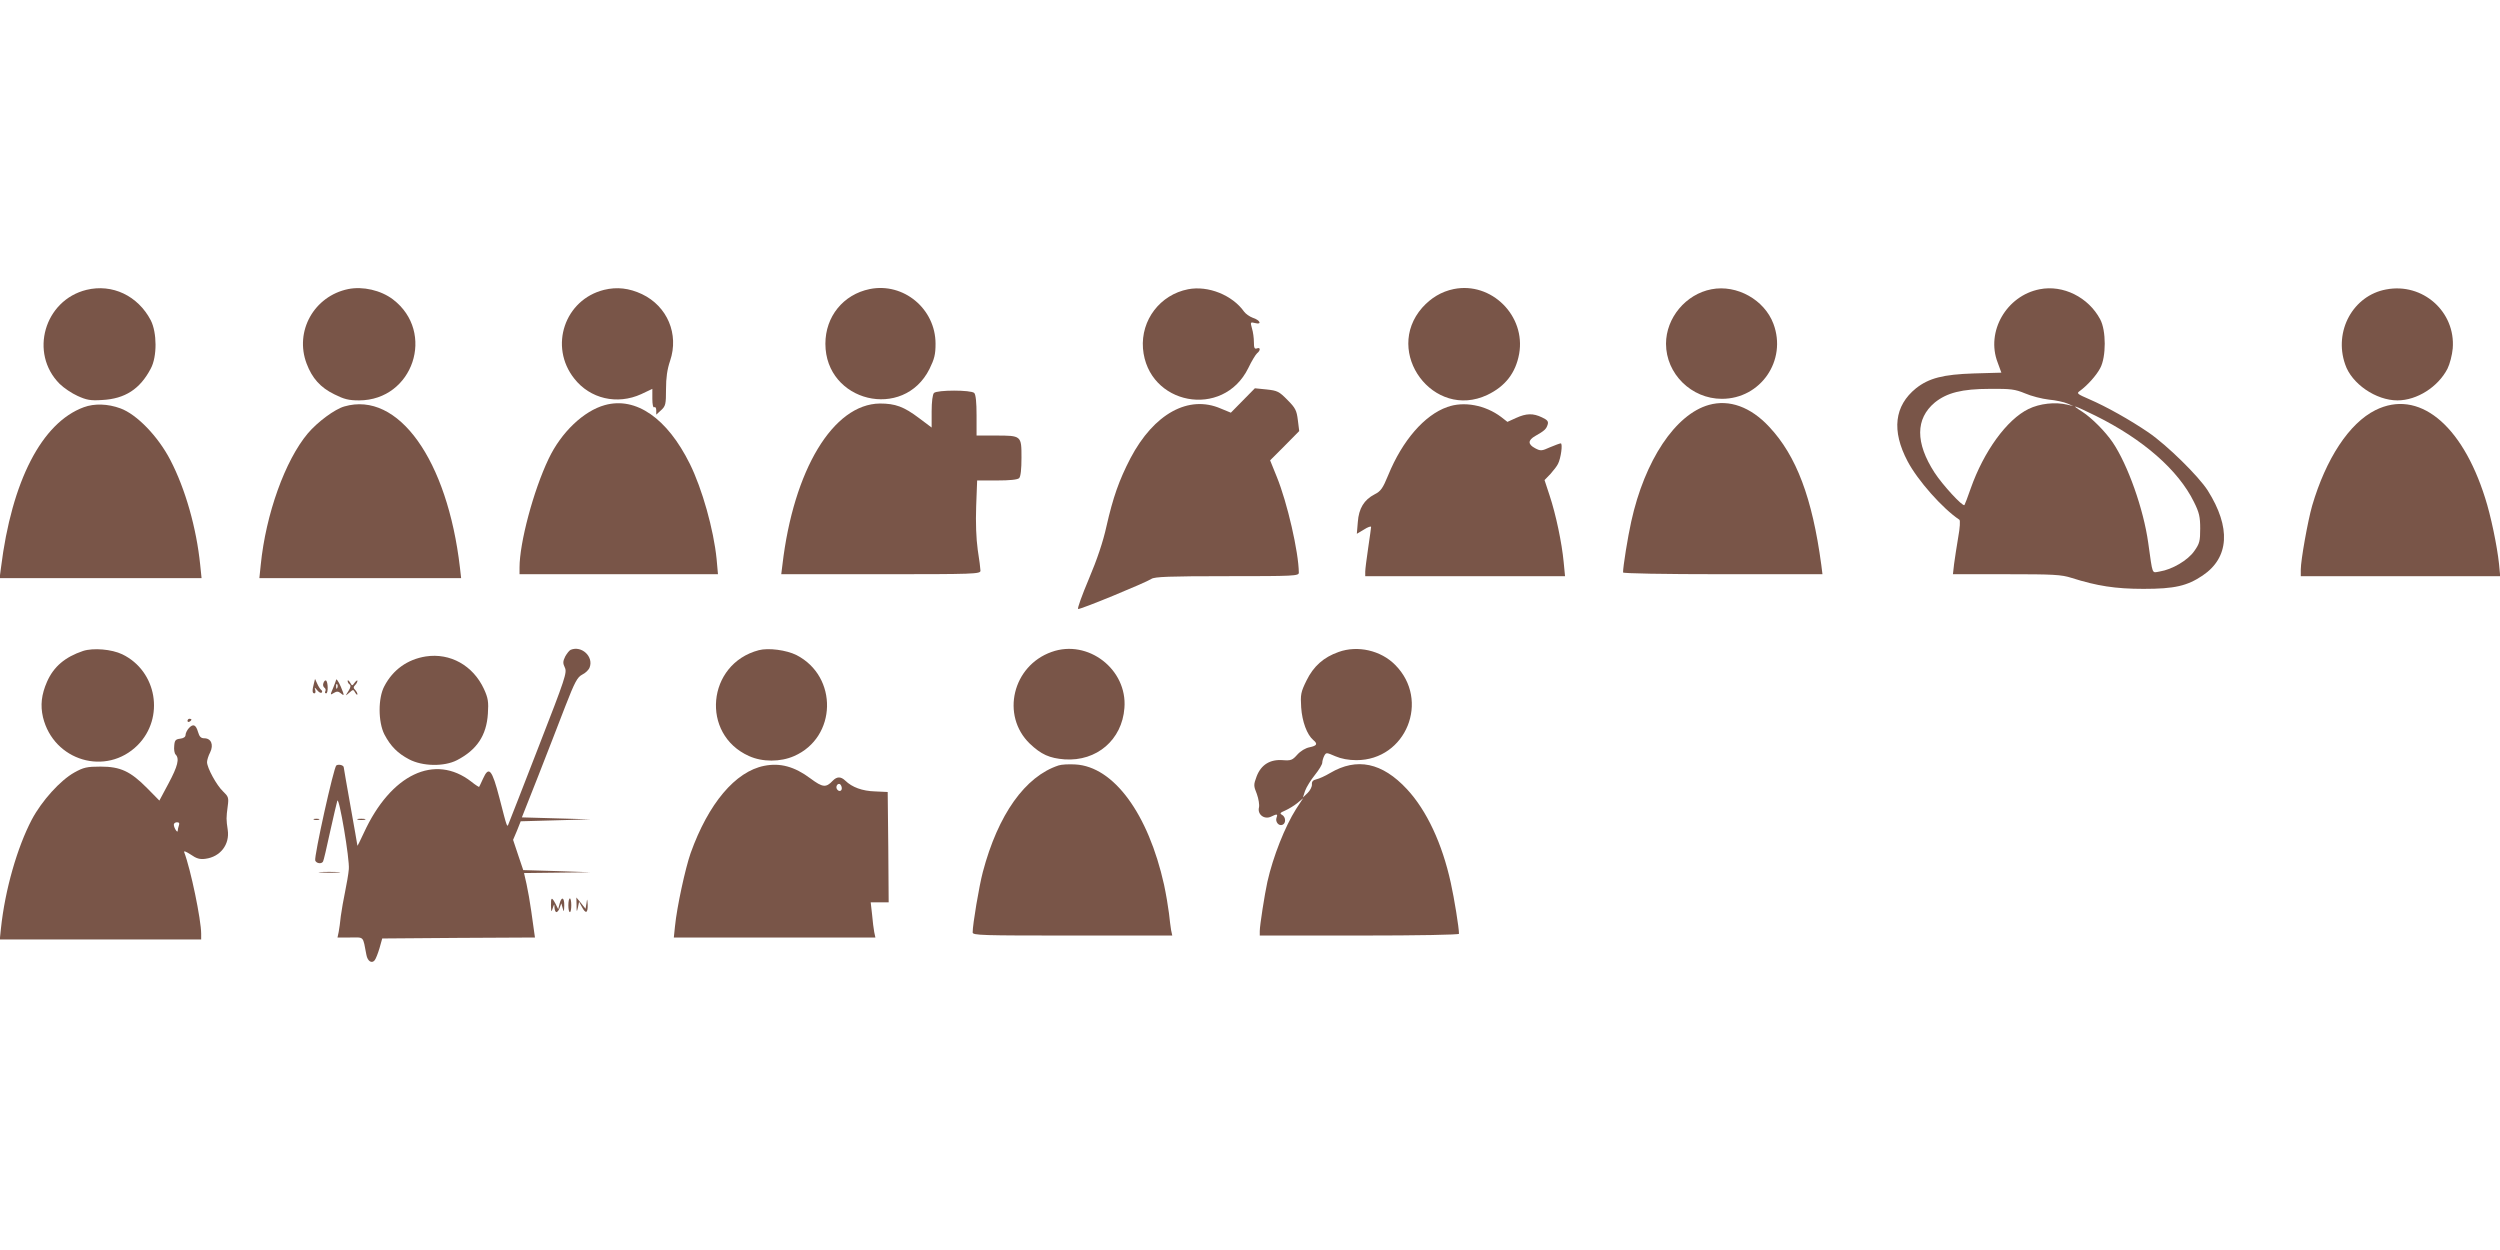 <?xml version="1.0" standalone="no"?>
<!DOCTYPE svg PUBLIC "-//W3C//DTD SVG 20010904//EN"
 "http://www.w3.org/TR/2001/REC-SVG-20010904/DTD/svg10.dtd">
<svg version="1.0" xmlns="http://www.w3.org/2000/svg"
 width="1280pt" height="640pt" viewBox="0 0 1280 640"
 preserveAspectRatio="xMidYMid meet">
<g transform="translate(0,640) scale(0.1,-0.1)"
fill="#795548" stroke="none">
<path d="M443 4916 c-216 -53 -294 -324 -138 -481 21 -21 63 -49 92 -62 46
-21 66 -25 126 -21 117 6 194 56 249 161 33 61 32 184 0 247 -66 126 -197 188
-329 156z"/>
<path d="M1783 4920 c-175 -36 -276 -216 -213 -382 28 -74 70 -122 142 -157
50 -25 73 -31 127 -31 276 1 393 349 173 517 -62 47 -154 68 -229 53z"/>
<path d="M3093 4916 c-202 -50 -283 -290 -153 -454 81 -104 220 -136 343 -80
l57 27 0 -50 c0 -31 4 -48 10 -44 6 3 10 -4 10 -16 l0 -22 25 23 c23 21 25 31
25 107 0 59 6 102 21 146 46 136 -14 279 -144 341 -66 31 -128 38 -194 22z"/>
<path d="M4453 4920 c-136 -28 -227 -141 -227 -280 0 -298 400 -395 533 -129
25 51 31 74 31 129 0 179 -164 315 -337 280z"/>
<path d="M6083 4919 c-143 -28 -242 -157 -231 -303 24 -290 410 -363 539 -101
17 36 38 70 45 76 19 15 18 33 -1 25 -12 -4 -15 3 -15 32 0 20 -4 52 -10 71
-9 32 -8 33 16 27 37 -10 26 15 -12 27 -16 6 -36 20 -44 31 -60 85 -184 135
-287 115z"/>
<path d="M7443 4920 c-63 -13 -116 -45 -161 -95 -201 -229 58 -577 333 -447
92 44 145 112 163 210 35 195 -142 371 -335 332z"/>
<path d="M8763 4919 c-132 -25 -233 -147 -233 -279 0 -154 130 -282 286 -282
199 0 334 197 264 384 -46 123 -187 202 -317 177z"/>
<path d="M10443 4919 c-170 -33 -276 -217 -215 -375 l19 -52 -141 -4 c-157 -5
-230 -24 -296 -76 -111 -90 -126 -217 -43 -374 51 -97 178 -241 265 -299 5 -3
3 -42 -6 -90 -8 -46 -17 -108 -21 -136 l-6 -53 274 0 c242 0 281 -2 334 -19
129 -41 224 -56 368 -56 159 0 223 15 302 68 137 92 146 246 27 435 -47 74
-209 233 -304 298 -94 64 -215 132 -303 170 -60 26 -66 30 -50 41 40 29 86 80
106 118 31 57 31 193 0 250 -60 113 -190 178 -310 154z m-75 -533 c32 -14 87
-28 122 -32 36 -3 79 -13 95 -20 l30 -13 -30 7 c-62 15 -142 6 -199 -22 -111
-54 -229 -217 -296 -407 -15 -44 -30 -82 -32 -85 -9 -9 -112 103 -153 166 -99
153 -98 276 1 359 62 50 139 70 282 70 108 1 129 -2 180 -23z m360 -114 c245
-121 425 -279 505 -442 27 -54 32 -76 32 -136 0 -64 -3 -77 -30 -115 -33 -48
-114 -95 -177 -105 -42 -7 -35 -23 -59 146 -24 174 -105 401 -182 515 -39 57
-107 125 -156 157 -65 41 -43 34 67 -20z"/>
<path d="M12217 4918 c-169 -31 -269 -213 -210 -383 33 -100 158 -185 268
-185 100 0 208 69 256 162 12 24 24 70 27 104 15 188 -154 338 -341 302z"/>
<path d="M6363 4349 l-61 -62 -51 21 c-165 72 -343 -26 -463 -254 -59 -114
-89 -200 -123 -349 -17 -78 -48 -170 -90 -269 -35 -83 -60 -152 -55 -154 10
-4 347 135 375 154 16 11 91 14 387 14 344 0 368 1 368 18 -1 105 -59 359
-113 491 l-34 84 75 75 74 75 -7 56 c-6 49 -12 62 -53 103 -43 44 -52 48 -107
54 l-60 6 -62 -63z"/>
<path d="M4782 4388 c-7 -7 -12 -44 -12 -95 l0 -82 -64 48 c-78 59 -122 75
-201 75 -239 -3 -442 -339 -499 -826 l-6 -48 510 0 c479 0 510 1 510 18 0 9
-6 58 -14 107 -8 58 -11 138 -8 223 l5 132 101 0 c66 0 106 4 114 12 8 8 12
46 12 105 0 113 0 113 -134 113 l-96 0 0 103 c0 67 -4 107 -12 115 -16 16
-190 16 -206 0z"/>
<path d="M3097 4326 c-109 -30 -224 -140 -288 -275 -78 -163 -149 -430 -149
-557 l0 -34 508 0 508 0 -7 78 c-15 150 -74 360 -137 487 -116 234 -276 345
-435 301z"/>
<path d="M8750 4327 c-172 -48 -329 -284 -398 -597 -18 -81 -42 -230 -42 -261
0 -5 203 -9 511 -9 l510 0 -6 48 c-46 342 -127 558 -267 707 -95 102 -204 141
-308 112z"/>
<path d="M429 4315 c-215 -79 -369 -378 -424 -822 l-7 -53 517 0 517 0 -7 68
c-19 188 -76 389 -153 537 -63 121 -171 233 -255 264 -65 24 -134 26 -188 6z"/>
<path d="M1763 4319 c-49 -14 -137 -79 -187 -138 -116 -138 -215 -413 -241
-673 l-7 -68 516 0 517 0 -6 53 c-64 553 -316 906 -592 826z"/>
<path d="M7410 4316 c-117 -41 -230 -172 -302 -348 -28 -68 -38 -83 -70 -99
-54 -28 -81 -72 -86 -142 l-5 -60 37 22 c20 13 36 18 36 13 0 -5 -7 -53 -15
-108 -8 -54 -15 -109 -15 -121 l0 -23 511 0 512 0 -7 72 c-9 97 -40 245 -72
341 l-26 79 30 31 c16 18 34 41 39 52 15 29 25 105 14 105 -4 0 -29 -9 -55
-20 -42 -19 -48 -20 -76 -5 -38 20 -38 41 1 63 46 26 56 35 63 58 5 16 -1 24
-29 37 -46 22 -80 21 -133 -3 l-44 -20 -32 25 c-81 61 -191 82 -276 51z"/>
<path d="M12162 4300 c-134 -67 -253 -248 -324 -490 -22 -77 -58 -278 -58
-326 l0 -34 510 0 511 0 -6 63 c-10 93 -42 247 -71 337 -120 381 -343 559
-562 450z"/>
<path d="M425 3067 c-92 -31 -150 -80 -184 -157 -29 -66 -35 -121 -21 -182 54
-224 324 -304 485 -143 139 140 99 379 -79 465 -54 26 -149 34 -201 17z"/>
<path d="M2922 3073 c-7 -3 -19 -18 -28 -34 -12 -25 -13 -34 -2 -57 12 -25 3
-53 -133 -402 -80 -206 -149 -384 -154 -395 -9 -24 -7 -29 -48 130 -38 146
-54 165 -84 98 -10 -21 -18 -40 -20 -42 -1 -1 -19 10 -40 27 -187 145 -412 38
-550 -262 -18 -39 -33 -69 -33 -66 0 3 -16 93 -35 200 -19 107 -35 198 -35
201 0 11 -26 18 -38 10 -13 -8 -115 -468 -108 -487 6 -15 32 -19 40 -5 3 4 19
73 36 152 18 79 34 151 37 159 9 25 64 -301 59 -350 -2 -25 -11 -76 -19 -115
-8 -38 -18 -95 -22 -125 -3 -30 -8 -67 -11 -82 l-6 -28 65 0 c73 0 64 10 83
-89 6 -32 27 -46 42 -28 6 7 17 35 25 62 l14 50 391 3 391 2 -4 28 c-2 15 -9
63 -15 107 -6 44 -17 106 -24 138 l-13 57 171 2 171 2 -173 6 -173 5 -26 77
-26 78 20 47 19 48 180 5 179 5 -176 5 -177 5 83 210 c45 116 108 276 139 358
49 126 62 150 87 163 17 8 34 25 38 37 21 55 -41 113 -97 90z"/>
<path d="M3885 3071 c-266 -70 -299 -431 -50 -542 68 -31 161 -31 231 0 219
96 226 407 12 517 -52 26 -144 38 -193 25z"/>
<path d="M5384 3062 c-200 -71 -260 -325 -112 -469 59 -56 101 -75 179 -81
164 -11 294 100 306 263 16 198 -187 354 -373 287z"/>
<path d="M6854 3062 c-77 -27 -129 -73 -165 -147 -29 -59 -31 -71 -27 -137 5
-73 30 -140 62 -167 24 -20 19 -29 -19 -37 -21 -4 -46 -19 -63 -38 -25 -28
-32 -31 -74 -28 -65 5 -111 -23 -134 -83 -16 -43 -16 -48 1 -90 9 -25 14 -56
11 -69 -9 -35 26 -63 60 -48 33 16 37 15 30 -4 -8 -21 11 -45 30 -37 19 7 18
40 -2 51 -13 7 -10 11 16 22 18 8 46 25 62 38 l30 25 -36 -55 c-57 -90 -118
-244 -147 -373 -14 -64 -39 -223 -39 -252 l0 -23 510 0 c307 0 510 4 510 9 0
31 -24 180 -42 261 -44 201 -123 370 -224 479 -127 137 -257 164 -394 83 -25
-15 -56 -29 -70 -32 -18 -4 -24 -12 -23 -26 1 -12 -9 -31 -22 -44 l-24 -23 11
34 c7 19 29 55 50 81 21 26 38 54 38 63 0 9 5 25 10 35 10 18 11 18 57 -2 30
-13 68 -20 108 -20 254 0 379 307 198 488 -73 74 -192 101 -289 66z"/>
<path d="M2180 3039 c-94 -15 -168 -68 -212 -152 -33 -61 -32 -184 0 -247 32
-61 68 -97 127 -128 69 -36 179 -38 245 -4 102 53 151 127 158 238 4 61 1 80
-20 126 -56 121 -173 186 -298 167z"/>
<path d="M1607 2900 c-9 -35 -9 -50 3 -50 5 0 7 8 4 18 -5 15 -3 14 10 -2 9
-11 19 -16 23 -12 4 4 3 10 -3 14 -5 4 -14 18 -20 32 l-11 24 -6 -24z"/>
<path d="M1656 2903 c-4 -9 -1 -20 5 -24 6 -4 8 -12 5 -18 -4 -6 -2 -11 4 -11
11 0 10 59 -1 66 -4 2 -10 -4 -13 -13z"/>
<path d="M1720 2916 c0 -2 -7 -20 -15 -40 -15 -35 -15 -36 4 -24 15 9 23 9 35
-1 20 -17 20 -13 1 33 -13 30 -25 46 -25 32z m7 -38 c-3 -8 -6 -5 -6 6 -1 11
2 17 5 13 3 -3 4 -12 1 -19z"/>
<path d="M1780 2913 c0 -6 5 -15 11 -18 6 -5 4 -16 -7 -33 -17 -27 -17 -27 4
-9 20 18 21 18 31 0 6 -10 11 -13 11 -7 0 5 -5 15 -12 22 -9 9 -9 15 0 24 7 7
12 16 12 22 0 5 -6 1 -14 -9 -13 -18 -13 -18 -24 1 -6 10 -12 14 -12 7z"/>
<path d="M960 2709 c0 -5 5 -7 10 -4 6 3 10 8 10 11 0 2 -4 4 -10 4 -5 0 -10
-5 -10 -11z"/>
<path d="M967 2672 c-9 -10 -17 -26 -17 -35 0 -10 -10 -17 -27 -19 -24 -3 -29
-8 -31 -37 -2 -18 1 -38 7 -44 21 -21 11 -60 -36 -148 l-47 -88 -62 63 c-86
87 -137 111 -239 111 -70 0 -87 -4 -134 -30 -72 -40 -167 -145 -218 -241 -75
-143 -137 -359 -158 -556 l-6 -58 515 0 516 0 0 29 c0 72 -54 332 -87 418 -3
8 10 3 33 -12 30 -21 47 -26 76 -22 76 10 125 73 114 148 -8 54 -8 61 0 122 6
43 3 49 -24 75 -33 31 -82 121 -82 150 0 10 7 33 16 50 19 39 5 72 -30 72 -17
0 -25 8 -32 32 -11 38 -25 44 -47 20z m-51 -498 c-3 -9 -6 -21 -6 -27 0 -16
-20 14 -20 31 0 6 7 12 16 12 11 0 14 -5 10 -16z"/>
<path d="M3913 2479 c-148 -29 -286 -193 -377 -447 -27 -77 -70 -274 -80 -374
l-6 -58 516 0 516 0 -6 28 c-3 15 -8 55 -11 90 l-7 62 46 0 46 0 -2 283 -3
282 -65 3 c-65 2 -117 21 -152 55 -23 22 -43 22 -65 -1 -34 -36 -51 -34 -113
12 -83 62 -156 81 -237 65z m397 -115 c0 -16 -16 -19 -25 -4 -8 13 4 32 16 25
5 -4 9 -13 9 -21z"/>
<path d="M5420 2481 c-171 -56 -310 -251 -388 -546 -19 -72 -52 -268 -52 -309
0 -15 46 -16 511 -16 l511 0 -6 28 c-2 15 -8 54 -11 87 -4 33 -15 98 -25 145
-81 364 -258 605 -454 616 -33 2 -72 0 -86 -5z"/>
<path d="M1608 2203 c6 -2 18 -2 25 0 6 3 1 5 -13 5 -14 0 -19 -2 -12 -5z"/>
<path d="M1833 2203 c9 -2 25 -2 35 0 9 3 1 5 -18 5 -19 0 -27 -2 -17 -5z"/>
<path d="M1643 1933 c26 -2 67 -2 90 0 23 2 2 3 -48 3 -49 0 -68 -1 -42 -3z"/>
<path d="M2821 1763 c1 -34 2 -35 9 -13 8 24 8 24 9 3 1 -13 5 -23 10 -23 5 0
13 10 17 23 l8 22 7 -25 c6 -22 7 -20 8 13 1 43 -14 49 -24 10 l-7 -28 -14 28
c-19 36 -24 34 -23 -10z"/>
<path d="M2910 1765 c0 -19 3 -35 8 -35 4 0 7 16 7 35 0 19 -3 35 -7 35 -5 0
-8 -16 -8 -35z"/>
<path d="M2952 1765 c0 -36 1 -37 7 -11 l6 29 14 -26 c20 -38 31 -33 30 11 -2
32 -3 33 -6 8 l-5 -29 -23 29 -24 29 1 -40z"/>
</g>
</svg>
